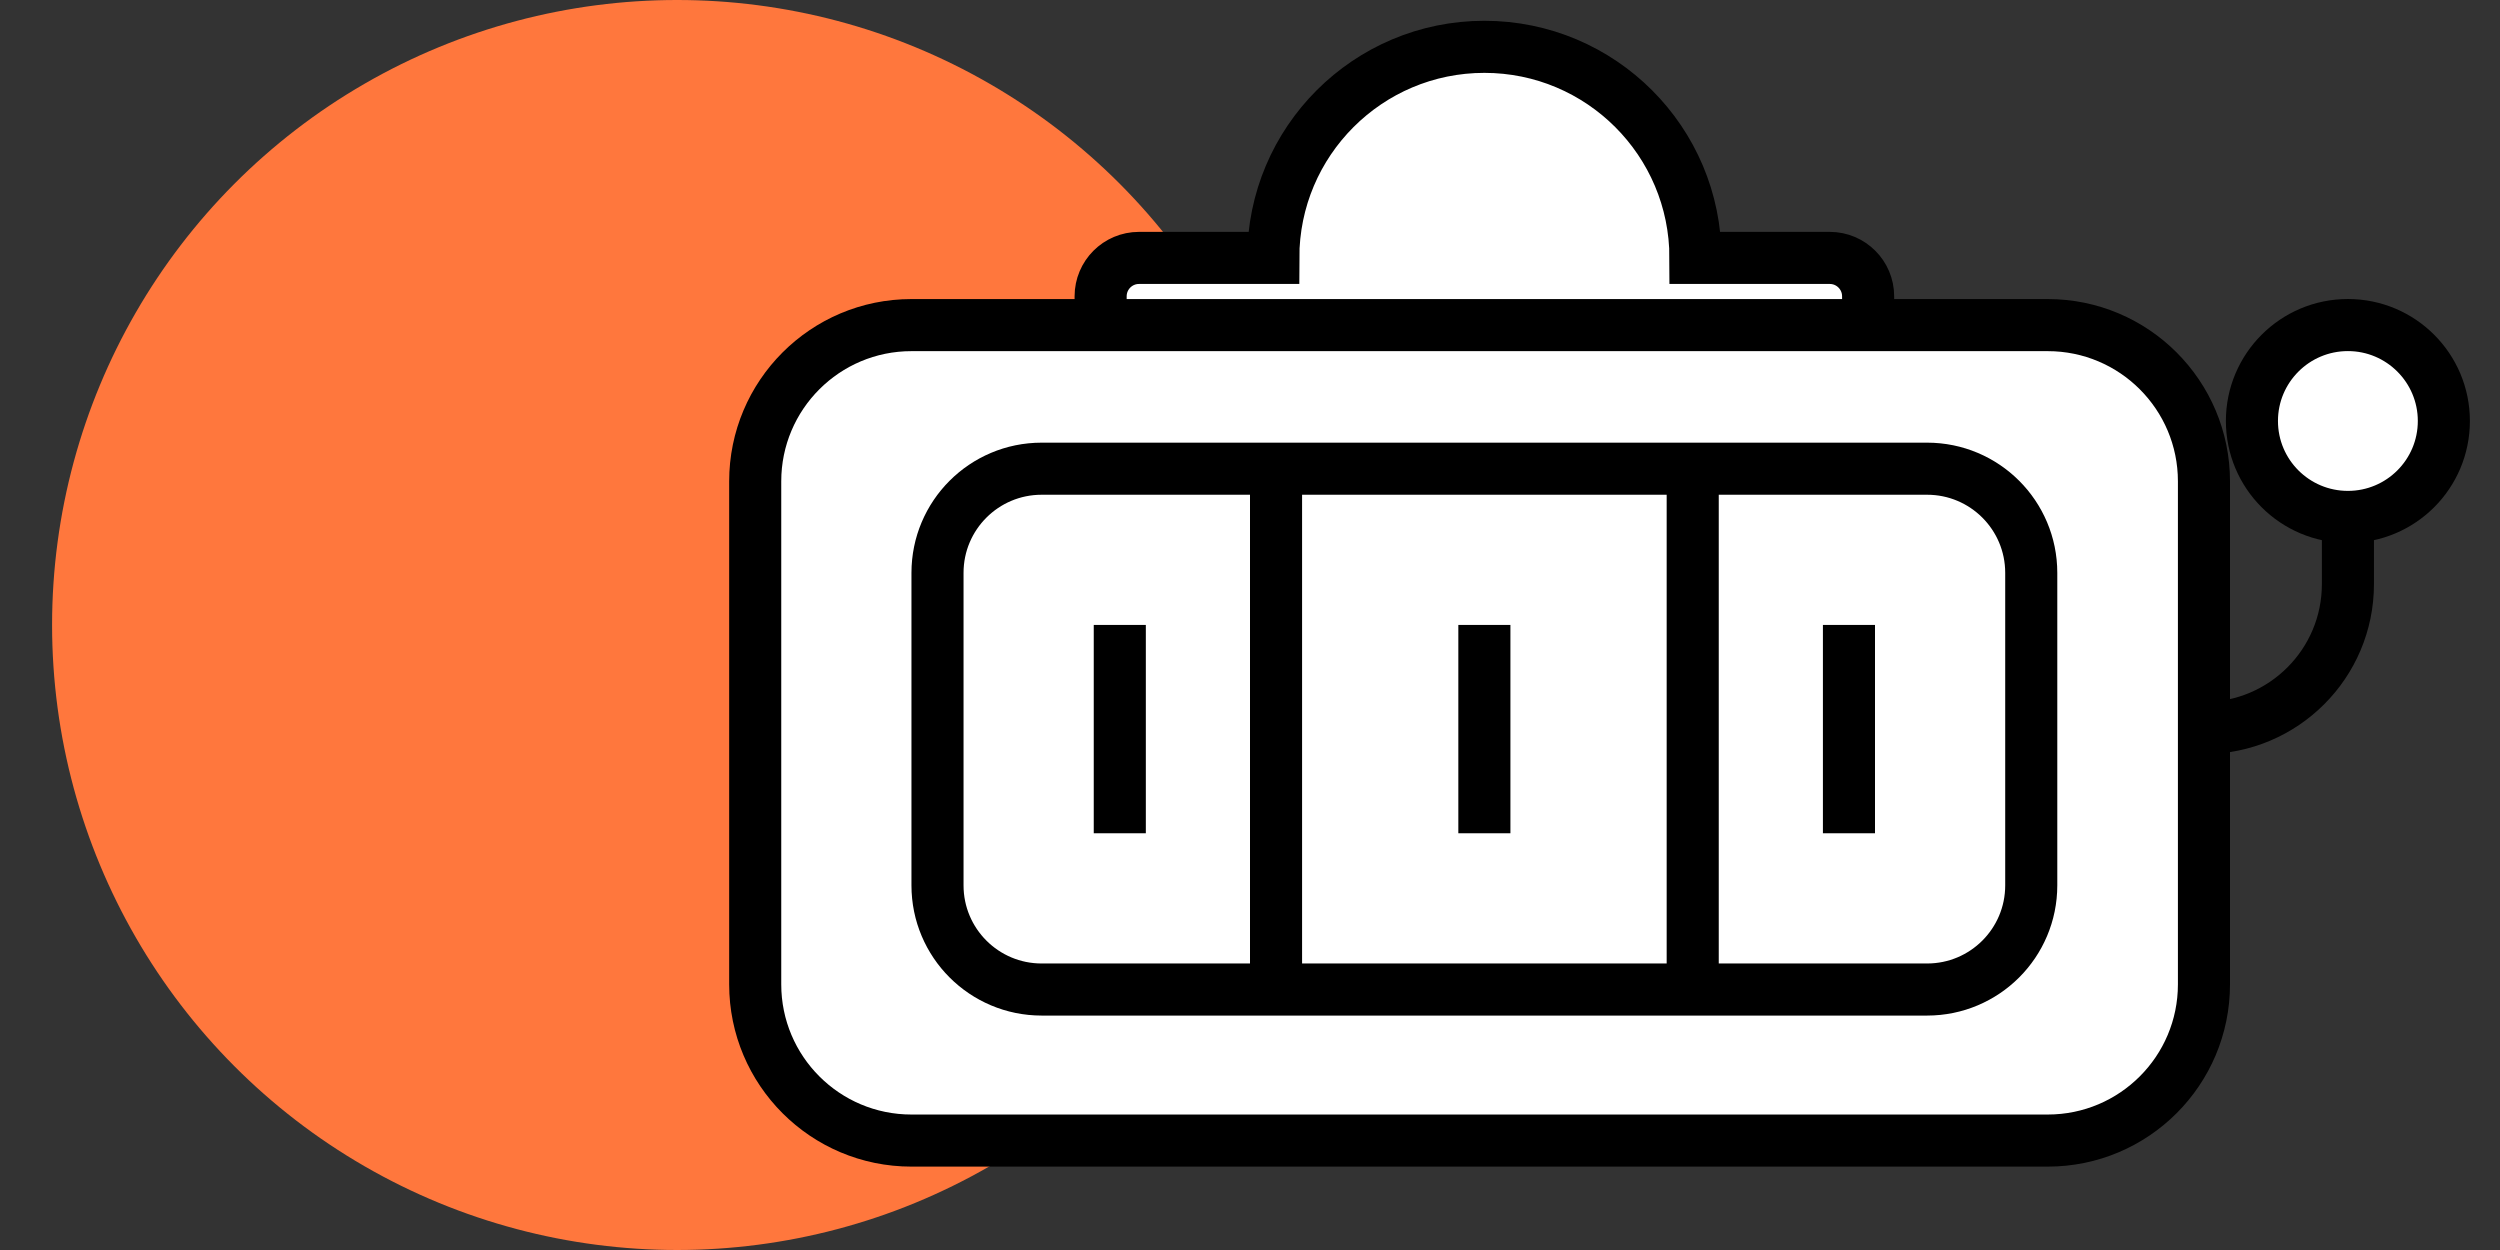 <svg width="48" height="24" viewBox="0 0 48 24" fill="none" xmlns="http://www.w3.org/2000/svg">
    <rect x="0" y="0" width="48" height="24" fill="#333333" stroke="none"/>
    <circle cx="13" cy="12" r="12" fill="#FF773D" />
    <path d="M42.316 9.242V18.899C42.316 20.556 40.973 21.899 39.316 21.899H17.5C15.843 21.899 14.5 20.556 14.5 18.899V9.242C14.5 7.585 15.843 6.242 17.5 6.242H21.132V5.689C21.132 5.282 21.462 4.952 21.868 4.952H24.447C24.447 2.714 26.262 0.899 28.5 0.899C30.738 0.899 32.553 2.714 32.553 4.952H35.132C35.538 4.952 35.868 5.282 35.868 5.689V6.242H39.316C40.973 6.242 42.316 7.585 42.316 9.242Z" fill="white" />
    <path d="M35.868 6.242V5.689C35.868 5.282 35.538 4.952 35.132 4.952H32.553C32.553 2.714 30.738 0.899 28.5 0.899C26.262 0.899 24.447 2.714 24.447 4.952H21.868C21.462 4.952 21.132 5.282 21.132 5.689V6.242M35.868 6.242H39.316C40.973 6.242 42.316 7.585 42.316 9.242V18.899C42.316 20.556 40.973 21.899 39.316 21.899H17.5C15.843 21.899 14.5 20.556 14.5 18.899V9.242C14.5 7.585 15.843 6.242 17.5 6.242H21.132M35.868 6.242H21.132" stroke="black" />
    <path d="M18 10.999C18 9.894 18.895 8.999 20 8.999H37C38.105 8.999 39 9.894 39 10.999V16.999C39 18.104 38.105 18.999 37 18.999H20C18.895 18.999 18 18.104 18 16.999V10.999Z" fill="white" />
    <path d="M21.5 11.999V15.999M28.5 11.999V15.999M35.5 11.999V15.999M20 18.999H37C38.105 18.999 39 18.104 39 16.999V10.999C39 9.894 38.105 8.999 37 8.999H20C18.895 8.999 18 9.894 18 10.999V16.999C18 18.104 18.895 18.999 20 18.999Z" stroke="black" />
    <path d="M46.922 8.083C46.922 9.101 46.097 9.925 45.08 9.925C44.062 9.925 43.237 9.101 43.237 8.083C43.237 7.066 44.062 6.241 45.08 6.241C46.097 6.241 46.922 7.066 46.922 8.083Z" fill="white" />
    <path d="M42.316 13.978V13.978C43.843 13.978 45.08 12.741 45.08 11.215V9.925M45.08 9.925C46.097 9.925 46.922 9.101 46.922 8.083C46.922 7.066 46.097 6.241 45.08 6.241C44.062 6.241 43.237 7.066 43.237 8.083C43.237 9.101 44.062 9.925 45.08 9.925Z" stroke="black" />
    <path d="M24 8.999H25V18.999H24V8.999Z" fill="black" />
    <path d="M32 8.999H33V18.999H32V8.999Z" fill="black" />
</svg>
    